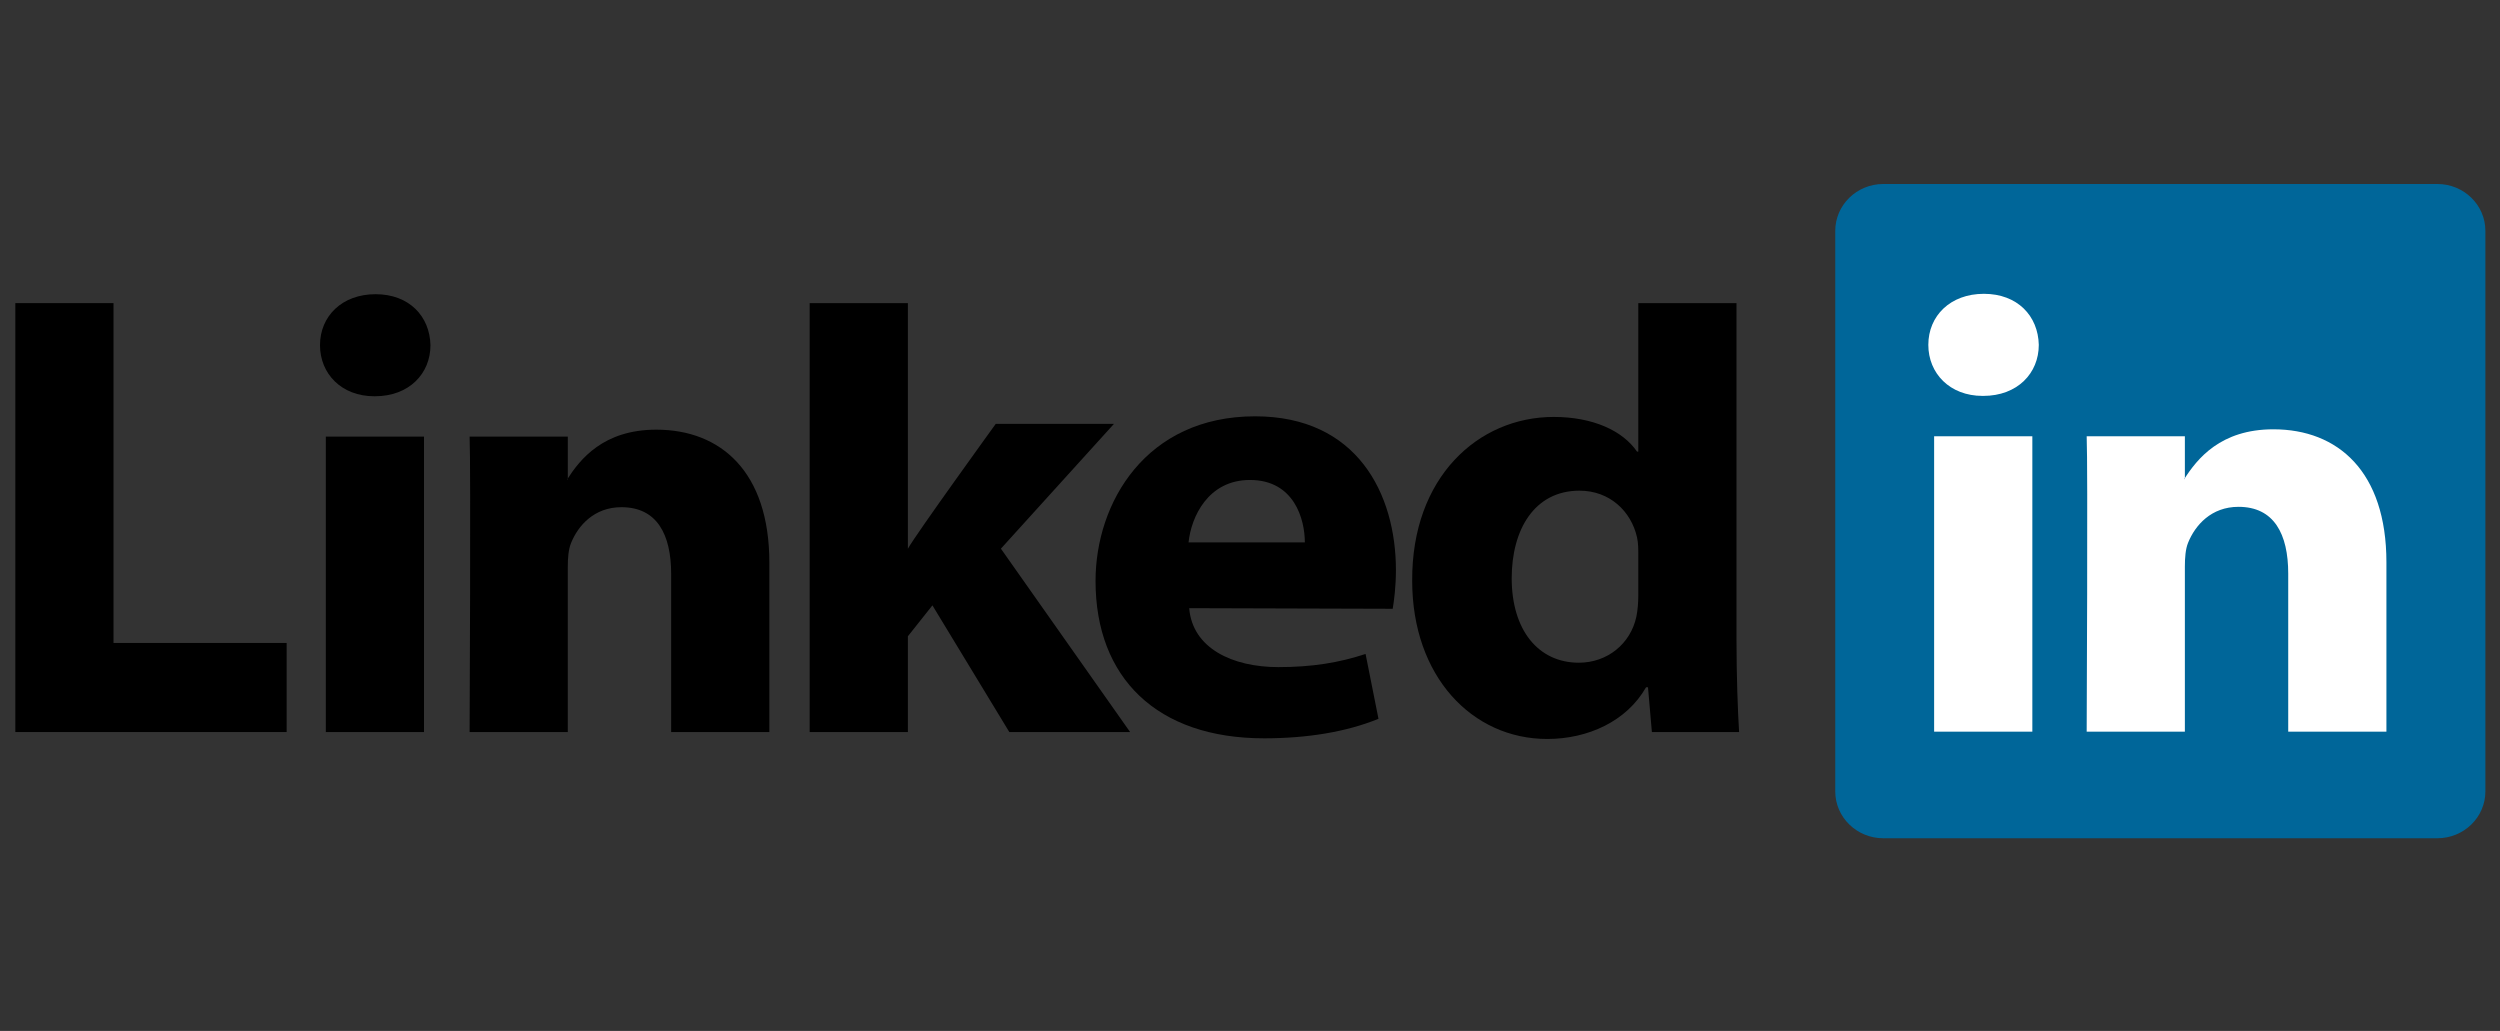 <svg width="97" height="40" viewBox="0 0 97 40" fill="none" xmlns="http://www.w3.org/2000/svg">
<rect x="0" y="0" width="97" height="40" fill="#333333" stroke="none"/>
<path d="M71.208 8.958C71.208 7.954 72.043 7.139 73.072 7.139H94.569C95.599 7.139 96.433 7.954 96.433 8.958V30.706C96.433 31.71 95.599 32.524 94.569 32.524H73.072C72.043 32.524 71.208 31.71 71.208 30.706V8.958Z" fill="#006699"/>
<path fill-rule="evenodd" clip-rule="evenodd" d="M0.595 28.403H11.122V24.947H4.404V11.761H0.595V28.403Z" fill="black"/>
<path fill-rule="evenodd" clip-rule="evenodd" d="M16.451 28.403V16.94H12.642V28.403H16.451ZM14.546 15.375C15.875 15.375 16.702 14.495 16.702 13.394C16.677 12.27 15.875 11.415 14.572 11.415C13.268 11.415 12.416 12.27 12.416 13.394C12.416 14.495 13.243 15.375 14.522 15.375H14.546H14.546Z" fill="black"/>
<path fill-rule="evenodd" clip-rule="evenodd" d="M18.221 28.403H22.03V22.002C22.03 21.659 22.055 21.317 22.156 21.072C22.431 20.388 23.058 19.679 24.111 19.679C25.489 19.679 26.041 20.73 26.041 22.27V28.403H29.851V21.83C29.851 18.309 27.971 16.671 25.464 16.671C23.409 16.671 22.506 17.82 22.005 18.602H22.031V16.94H18.221C18.271 18.016 18.221 28.403 18.221 28.403H18.221Z" fill="black"/>
<path fill-rule="evenodd" clip-rule="evenodd" d="M35.226 11.761H31.415V28.403H35.226V24.687L36.178 23.488L39.161 28.403H43.848L38.835 21.288L43.221 16.447H38.634C38.634 16.447 35.501 20.778 35.226 21.291V11.761Z" fill="black"/>
<path fill-rule="evenodd" clip-rule="evenodd" d="M54.037 23.622C54.087 23.327 54.162 22.762 54.162 22.124C54.162 19.161 52.658 16.153 48.698 16.153C44.462 16.153 42.507 19.503 42.507 22.541C42.507 26.3 44.888 28.647 49.048 28.647C50.703 28.647 52.232 28.403 53.485 27.889L52.984 25.373C51.956 25.714 50.903 25.884 49.6 25.884C47.82 25.884 46.267 25.154 46.141 23.597L54.037 23.621V23.622ZM46.116 21.044C46.216 20.066 46.868 18.623 48.497 18.623C50.226 18.623 50.628 20.164 50.628 21.044H46.116Z" fill="black"/>
<path fill-rule="evenodd" clip-rule="evenodd" d="M63.566 11.761V17.522H63.516C62.965 16.715 61.812 16.177 60.283 16.177C57.35 16.177 54.769 18.525 54.793 22.534C54.793 26.251 57.124 28.672 60.032 28.672C61.611 28.672 63.115 27.987 63.867 26.666H63.942L64.093 28.403H67.477C67.426 27.596 67.376 26.202 67.376 24.833V11.761H63.566ZM63.566 23.097C63.566 23.39 63.541 23.684 63.491 23.928C63.266 24.98 62.363 25.713 61.26 25.713C59.681 25.713 58.654 24.442 58.654 22.437C58.654 20.554 59.531 19.038 61.285 19.038C62.463 19.038 63.291 19.845 63.516 20.847C63.566 21.068 63.566 21.312 63.566 21.532V23.097Z" fill="black"/>
<path fill-rule="evenodd" clip-rule="evenodd" d="M78.855 28.389V16.926H75.044V28.389H78.855ZM76.95 15.361C78.278 15.361 79.105 14.481 79.105 13.381C79.08 12.256 78.278 11.4 76.975 11.4C75.671 11.4 74.819 12.256 74.819 13.381C74.819 14.481 75.646 15.361 76.925 15.361H76.949H76.95Z" fill="white"/>
<path fill-rule="evenodd" clip-rule="evenodd" d="M80.963 28.389H84.773V21.988C84.773 21.645 84.797 21.303 84.898 21.058C85.174 20.374 85.8 19.665 86.853 19.665C88.232 19.665 88.783 20.716 88.783 22.257V28.389H92.593V21.817C92.593 18.296 90.713 16.657 88.206 16.657C86.151 16.657 85.249 17.806 84.747 18.589H84.773V16.926H80.963C81.013 18.002 80.963 28.389 80.963 28.389H80.963Z" fill="white"/>
</svg>
